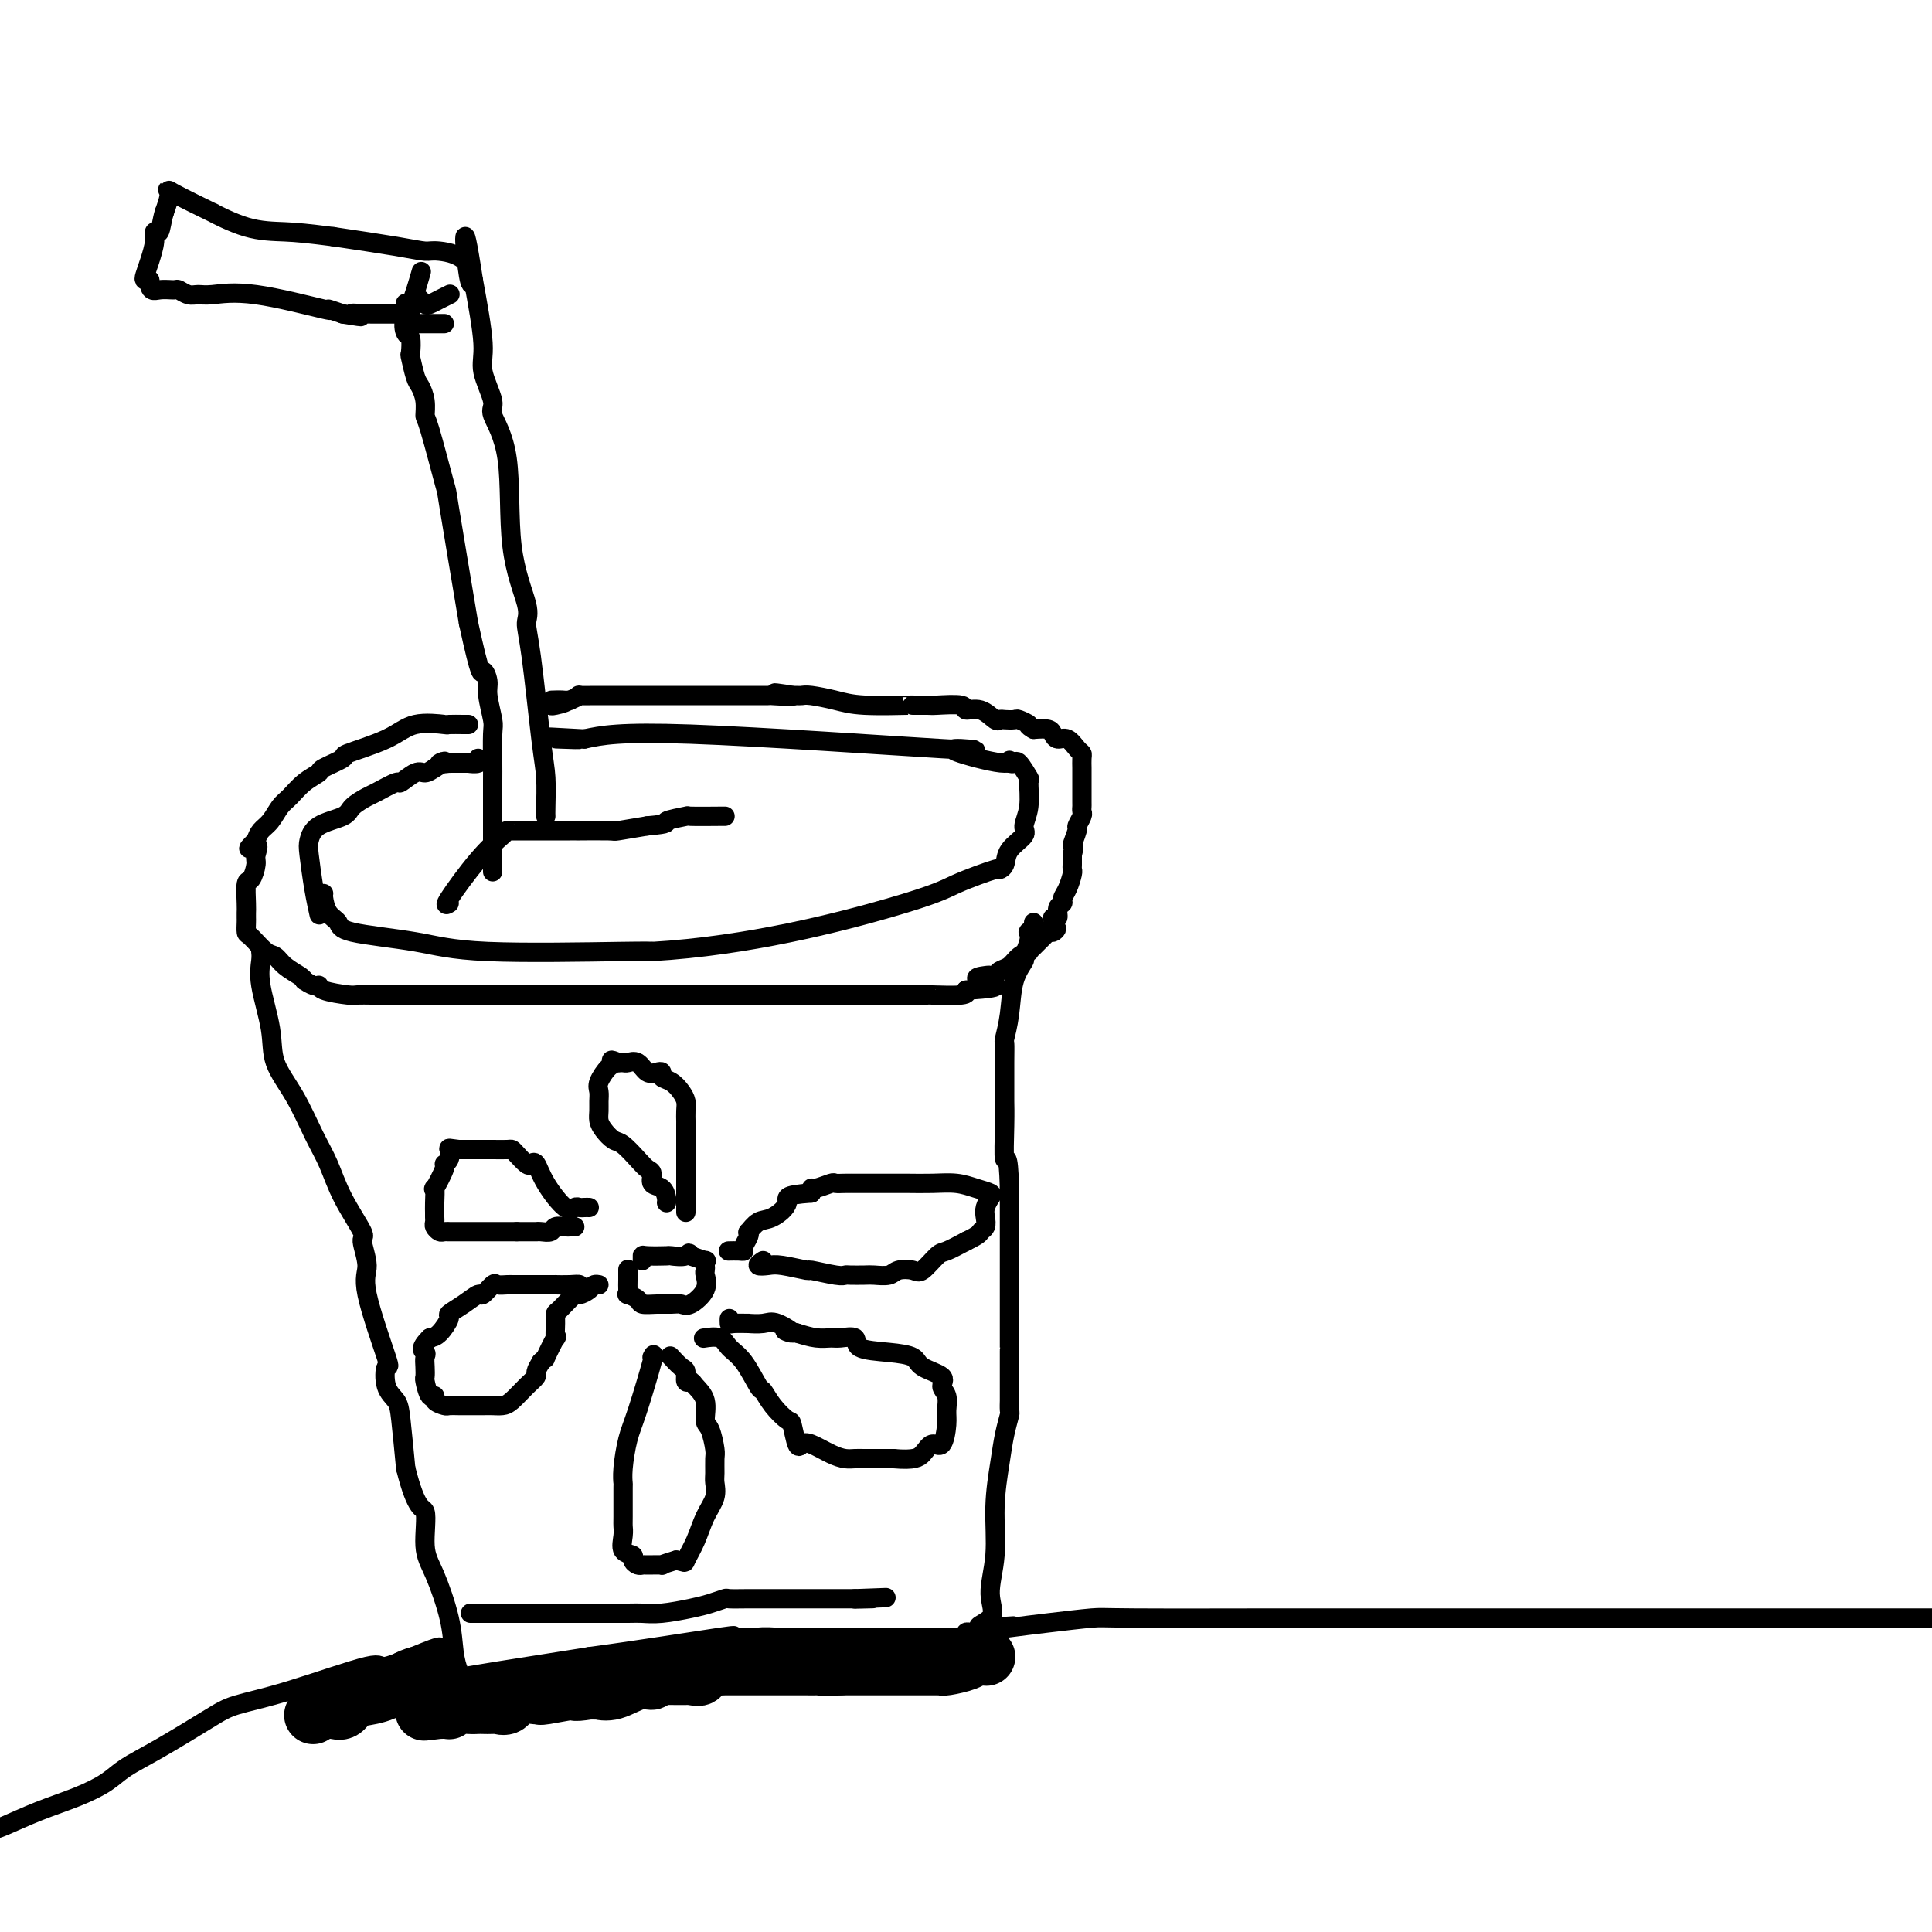 <svg viewBox='0 0 400 400' version='1.1' xmlns='http://www.w3.org/2000/svg' xmlns:xlink='http://www.w3.org/1999/xlink'><g fill='none' stroke='#000000' stroke-width='4' stroke-linecap='round' stroke-linejoin='round'><path d='M67,185c-0.053,0.131 -0.107,0.261 0,1c0.107,0.739 0.374,2.086 1,3c0.626,0.914 1.610,1.394 2,2c0.390,0.606 0.185,1.339 3,2c2.815,0.661 8.652,1.249 13,2c4.348,0.751 7.209,1.664 15,2c7.791,0.336 20.512,0.096 27,0c6.488,-0.096 6.744,-0.048 7,0'/><path d='M135,197c19.967,-1.165 38.884,-6.079 49,-9c10.116,-2.921 11.429,-3.849 14,-5c2.571,-1.151 6.399,-2.525 8,-3c1.601,-0.475 0.974,-0.051 1,0c0.026,0.051 0.704,-0.269 1,-1c0.296,-0.731 0.208,-1.871 1,-3c0.792,-1.129 2.463,-2.247 3,-3c0.537,-0.753 -0.059,-1.141 0,-2c0.059,-0.859 0.773,-2.188 1,-4c0.227,-1.812 -0.033,-4.107 0,-5c0.033,-0.893 0.359,-0.384 0,-1c-0.359,-0.616 -1.404,-2.358 -2,-3c-0.596,-0.642 -0.742,-0.183 -1,0c-0.258,0.183 -0.629,0.092 -1,0'/><path d='M209,158c-0.336,-1.291 0.823,-0.018 -1,0c-1.823,0.018 -6.629,-1.219 -9,-2c-2.371,-0.781 -2.306,-1.106 0,-1c2.306,0.106 6.851,0.644 -4,0c-10.851,-0.644 -37.100,-2.470 -52,-3c-14.900,-0.530 -18.450,0.235 -22,1'/><path d='M121,153c-13.893,-0.774 -4.625,-0.208 -2,0c2.625,0.208 -1.393,0.060 -3,0c-1.607,-0.060 -0.804,-0.030 0,0'/><path d='M113,169c-0.017,-0.284 -0.033,-0.569 0,-2c0.033,-1.431 0.117,-4.009 0,-6c-0.117,-1.991 -0.435,-3.396 -1,-8c-0.565,-4.604 -1.378,-12.406 -2,-17c-0.622,-4.594 -1.054,-5.980 -1,-7c0.054,-1.020 0.595,-1.673 0,-4c-0.595,-2.327 -2.325,-6.327 -3,-12c-0.675,-5.673 -0.295,-13.017 -1,-18c-0.705,-4.983 -2.496,-7.603 -3,-9c-0.504,-1.397 0.277,-1.570 0,-3c-0.277,-1.430 -1.613,-4.116 -2,-6c-0.387,-1.884 0.175,-2.967 0,-6c-0.175,-3.033 -1.088,-8.017 -2,-13'/><path d='M98,58c-2.635,-17.326 -1.724,-5.142 -1,-1c0.724,4.142 1.260,0.243 0,-2c-1.260,-2.243 -4.317,-2.828 -6,-3c-1.683,-0.172 -1.992,0.069 -3,0c-1.008,-0.069 -2.717,-0.448 -6,-1c-3.283,-0.552 -8.142,-1.276 -13,-2'/><path d='M69,49c-5.306,-0.683 -7.570,-0.891 -10,-1c-2.430,-0.109 -5.025,-0.120 -8,-1c-2.975,-0.880 -6.330,-2.631 -7,-3c-0.670,-0.369 1.346,0.643 0,0c-1.346,-0.643 -6.055,-2.942 -8,-4c-1.945,-1.058 -1.127,-0.874 -1,0c0.127,0.874 -0.436,2.437 -1,4'/><path d='M34,44c-0.472,1.543 -0.652,3.401 -1,4c-0.348,0.599 -0.865,-0.060 -1,0c-0.135,0.060 0.110,0.839 0,2c-0.110,1.161 -0.576,2.703 -1,4c-0.424,1.297 -0.806,2.349 -1,3c-0.194,0.651 -0.198,0.900 0,1c0.198,0.100 0.599,0.050 1,0'/><path d='M31,58c-0.184,2.614 0.857,2.150 2,2c1.143,-0.150 2.389,0.013 3,0c0.611,-0.013 0.586,-0.203 1,0c0.414,0.203 1.266,0.798 2,1c0.734,0.202 1.350,0.011 2,0c0.650,-0.011 1.334,0.157 3,0c1.666,-0.157 4.312,-0.640 9,0c4.688,0.640 11.416,2.403 14,3c2.584,0.597 1.024,0.028 1,0c-0.024,-0.028 1.488,0.486 3,1'/><path d='M71,65c6.508,1.083 2.780,0.290 2,0c-0.780,-0.290 1.390,-0.078 2,0c0.610,0.078 -0.341,0.021 0,0c0.341,-0.021 1.973,-0.006 3,0c1.027,0.006 1.451,0.001 2,0c0.549,-0.001 1.225,-0.000 2,0c0.775,0.000 1.650,0.000 2,0c0.350,-0.000 0.175,-0.000 0,0'/><path d='M84,65c2.027,0.048 0.595,0.167 0,1c-0.595,0.833 -0.353,2.381 0,3c0.353,0.619 0.815,0.311 1,1c0.185,0.689 0.092,2.375 0,3c-0.092,0.625 -0.182,0.189 0,1c0.182,0.811 0.638,2.869 1,4c0.362,1.131 0.630,1.335 1,2c0.370,0.665 0.842,1.789 1,3c0.158,1.211 0.001,2.507 0,3c-0.001,0.493 0.154,0.184 1,3c0.846,2.816 2.382,8.758 3,11c0.618,2.242 0.320,0.783 1,5c0.680,4.217 2.340,14.108 4,24'/><path d='M97,129c2.626,12.073 2.689,10.256 3,10c0.311,-0.256 0.868,1.048 1,2c0.132,0.952 -0.161,1.551 0,3c0.161,1.449 0.775,3.749 1,5c0.225,1.251 0.060,1.453 0,3c-0.060,1.547 -0.016,4.439 0,6c0.016,1.561 0.004,1.792 0,4c-0.004,2.208 -0.001,6.393 0,9c0.001,2.607 0.000,3.637 0,4c-0.000,0.363 -0.000,0.059 0,1c0.000,0.941 0.000,3.126 0,4c-0.000,0.874 -0.000,0.437 0,0'/><path d='M93,187c-0.537,0.340 -1.073,0.679 0,-1c1.073,-1.679 3.756,-5.378 6,-8c2.244,-2.622 4.051,-4.167 5,-5c0.949,-0.833 1.041,-0.955 1,-1c-0.041,-0.045 -0.216,-0.012 1,0c1.216,0.012 3.823,0.003 5,0c1.177,-0.003 0.926,-0.001 2,0c1.074,0.001 3.474,0.001 5,0c1.526,-0.001 2.177,-0.003 2,0c-0.177,0.003 -1.181,0.011 0,0c1.181,-0.011 4.549,-0.041 6,0c1.451,0.041 0.986,0.155 2,0c1.014,-0.155 3.507,-0.577 6,-1'/><path d='M134,171c5.296,-0.475 3.534,-0.663 4,-1c0.466,-0.337 3.158,-0.822 4,-1c0.842,-0.178 -0.166,-0.048 1,0c1.166,0.048 4.506,0.013 6,0c1.494,-0.013 1.141,-0.004 1,0c-0.141,0.004 -0.071,0.002 0,0'/><path d='M66,189c0.085,0.373 0.169,0.745 0,0c-0.169,-0.745 -0.592,-2.608 -1,-5c-0.408,-2.392 -0.802,-5.312 -1,-7c-0.198,-1.688 -0.200,-2.144 0,-3c0.200,-0.856 0.603,-2.112 2,-3c1.397,-0.888 3.786,-1.409 5,-2c1.214,-0.591 1.251,-1.252 2,-2c0.749,-0.748 2.210,-1.581 3,-2c0.790,-0.419 0.907,-0.423 2,-1c1.093,-0.577 3.160,-1.726 4,-2c0.840,-0.274 0.452,0.329 1,0c0.548,-0.329 2.032,-1.589 3,-2c0.968,-0.411 1.419,0.025 2,0c0.581,-0.025 1.290,-0.513 2,-1'/><path d='M90,159c3.817,-2.083 1.360,-1.290 1,-1c-0.360,0.290 1.376,0.077 2,0c0.624,-0.077 0.136,-0.020 0,0c-0.136,0.020 0.079,0.002 1,0c0.921,-0.002 2.548,0.013 3,0c0.452,-0.013 -0.271,-0.055 0,0c0.271,0.055 1.534,0.207 2,0c0.466,-0.207 0.133,-0.773 0,-1c-0.133,-0.227 -0.067,-0.113 0,0'/><path d='M97,150c-0.073,0.005 -0.146,0.010 -1,0c-0.854,-0.010 -2.490,-0.034 -3,0c-0.510,0.034 0.106,0.126 -1,0c-1.106,-0.126 -3.933,-0.472 -6,0c-2.067,0.472 -3.375,1.761 -6,3c-2.625,1.239 -6.569,2.428 -8,3c-1.431,0.572 -0.351,0.527 -1,1c-0.649,0.473 -3.027,1.462 -4,2c-0.973,0.538 -0.539,0.623 -1,1c-0.461,0.377 -1.815,1.045 -3,2c-1.185,0.955 -2.202,2.195 -3,3c-0.798,0.805 -1.379,1.175 -2,2c-0.621,0.825 -1.283,2.107 -2,3c-0.717,0.893 -1.491,1.398 -2,2c-0.509,0.602 -0.755,1.301 -1,2'/><path d='M53,174c-2.936,2.909 -0.776,1.182 0,1c0.776,-0.182 0.170,1.180 0,2c-0.170,0.820 0.098,1.098 0,2c-0.098,0.902 -0.562,2.427 -1,3c-0.438,0.573 -0.849,0.194 -1,1c-0.151,0.806 -0.041,2.798 0,4c0.041,1.202 0.012,1.615 0,2c-0.012,0.385 -0.008,0.741 0,1c0.008,0.259 0.019,0.422 0,1c-0.019,0.578 -0.067,1.572 0,2c0.067,0.428 0.249,0.289 1,1c0.751,0.711 2.071,2.271 3,3c0.929,0.729 1.465,0.629 2,1c0.535,0.371 1.067,1.215 2,2c0.933,0.785 2.267,1.510 3,2c0.733,0.490 0.867,0.745 1,1'/><path d='M63,203c2.551,1.729 2.927,1.052 3,1c0.073,-0.052 -0.159,0.522 1,1c1.159,0.478 3.709,0.860 5,1c1.291,0.140 1.321,0.037 2,0c0.679,-0.037 2.005,-0.010 3,0c0.995,0.010 1.658,0.003 3,0c1.342,-0.003 3.362,-0.001 5,0c1.638,0.001 2.892,0.000 5,0c2.108,-0.000 5.069,-0.000 8,0c2.931,0.000 5.832,0.000 8,0c2.168,-0.000 3.602,-0.000 5,0c1.398,0.000 2.761,0.000 4,0c1.239,-0.000 2.353,-0.000 3,0c0.647,0.000 0.828,0.000 3,0c2.172,-0.000 6.335,-0.000 9,0c2.665,0.000 3.833,0.000 5,0'/><path d='M135,206c11.090,-0.000 7.314,-0.000 7,0c-0.314,0.000 2.834,0.000 5,0c2.166,-0.000 3.351,-0.000 4,0c0.649,0.000 0.764,0.000 2,0c1.236,-0.000 3.593,-0.000 5,0c1.407,0.000 1.863,0.000 3,0c1.137,-0.000 2.955,-0.000 5,0c2.045,0.000 4.319,0.000 6,0c1.681,-0.000 2.771,-0.000 4,0c1.229,0.000 2.596,0.000 4,0c1.404,-0.000 2.843,-0.000 4,0c1.157,0.000 2.030,0.001 3,0c0.970,-0.001 2.036,-0.003 3,0c0.964,0.003 1.825,0.011 2,0c0.175,-0.011 -0.338,-0.041 1,0c1.338,0.041 4.525,0.155 6,0c1.475,-0.155 1.237,-0.577 1,-1'/><path d='M200,205c10.687,-0.548 4.904,-1.418 3,-2c-1.904,-0.582 0.070,-0.876 1,-1c0.930,-0.124 0.815,-0.078 1,0c0.185,0.078 0.670,0.189 1,0c0.330,-0.189 0.504,-0.677 1,-1c0.496,-0.323 1.313,-0.482 2,-1c0.687,-0.518 1.244,-1.394 2,-2c0.756,-0.606 1.713,-0.940 2,-1c0.287,-0.060 -0.094,0.155 0,0c0.094,-0.155 0.664,-0.681 1,-1c0.336,-0.319 0.436,-0.432 1,-1c0.564,-0.568 1.590,-1.591 2,-2c0.410,-0.409 0.205,-0.205 0,0'/><path d='M217,193c2.852,-1.753 1.481,-0.137 1,0c-0.481,0.137 -0.072,-1.206 0,-2c0.072,-0.794 -0.192,-1.038 0,-1c0.192,0.038 0.839,0.359 1,0c0.161,-0.359 -0.163,-1.399 0,-2c0.163,-0.601 0.814,-0.763 1,-1c0.186,-0.237 -0.094,-0.549 0,-1c0.094,-0.451 0.561,-1.041 1,-2c0.439,-0.959 0.850,-2.288 1,-3c0.150,-0.712 0.040,-0.807 0,-1c-0.040,-0.193 -0.012,-0.484 0,-1c0.012,-0.516 0.006,-1.258 0,-2'/><path d='M222,177c0.708,-2.755 -0.020,-1.641 0,-2c0.020,-0.359 0.790,-2.191 1,-3c0.210,-0.809 -0.140,-0.595 0,-1c0.140,-0.405 0.770,-1.428 1,-2c0.230,-0.572 0.062,-0.692 0,-1c-0.062,-0.308 -0.017,-0.802 0,-1c0.017,-0.198 0.004,-0.098 0,-1c-0.004,-0.902 -0.001,-2.805 0,-4c0.001,-1.195 -0.002,-1.681 0,-2c0.002,-0.319 0.009,-0.471 0,-1c-0.009,-0.529 -0.033,-1.433 0,-2c0.033,-0.567 0.125,-0.796 0,-1c-0.125,-0.204 -0.466,-0.384 -1,-1c-0.534,-0.616 -1.262,-1.668 -2,-2c-0.738,-0.332 -1.486,0.055 -2,0c-0.514,-0.055 -0.792,-0.553 -1,-1c-0.208,-0.447 -0.345,-0.842 -1,-1c-0.655,-0.158 -1.827,-0.079 -3,0'/><path d='M214,151c-1.661,-0.939 -0.812,-0.788 -1,-1c-0.188,-0.212 -1.411,-0.787 -2,-1c-0.589,-0.213 -0.544,-0.065 -1,0c-0.456,0.065 -1.412,0.047 -2,0c-0.588,-0.047 -0.808,-0.121 -1,0c-0.192,0.121 -0.356,0.439 -1,0c-0.644,-0.439 -1.767,-1.634 -3,-2c-1.233,-0.366 -2.578,0.098 -3,0c-0.422,-0.098 0.077,-0.759 -1,-1c-1.077,-0.241 -3.729,-0.064 -5,0c-1.271,0.064 -1.160,0.014 -2,0c-0.840,-0.014 -2.631,0.006 -3,0c-0.369,-0.006 0.683,-0.040 -1,0c-1.683,0.040 -6.100,0.154 -9,0c-2.900,-0.154 -4.283,-0.577 -6,-1c-1.717,-0.423 -3.770,-0.845 -5,-1c-1.230,-0.155 -1.639,-0.042 -2,0c-0.361,0.042 -0.675,0.012 -1,0c-0.325,-0.012 -0.663,-0.006 -1,0'/><path d='M164,144c-7.479,-1.083 -1.177,-0.290 0,0c1.177,0.290 -2.772,0.078 -4,0c-1.228,-0.078 0.266,-0.021 -1,0c-1.266,0.021 -5.291,0.006 -7,0c-1.709,-0.006 -1.101,-0.001 -2,0c-0.899,0.001 -3.306,0.000 -5,0c-1.694,-0.000 -2.674,-0.000 -4,0c-1.326,0.000 -2.998,0.000 -4,0c-1.002,-0.000 -1.334,0.000 -2,0c-0.666,-0.000 -1.668,-0.000 -3,0c-1.332,0.000 -2.996,0.000 -4,0c-1.004,-0.000 -1.350,-0.001 -2,0c-0.650,0.001 -1.605,0.003 -2,0c-0.395,-0.003 -0.230,-0.011 -1,0c-0.770,0.011 -2.477,0.041 -3,0c-0.523,-0.041 0.136,-0.155 0,0c-0.136,0.155 -1.068,0.577 -2,1'/><path d='M118,145c-7.234,0.094 -2.320,-0.171 -1,0c1.320,0.171 -0.953,0.778 -2,1c-1.047,0.222 -0.868,0.060 -1,0c-0.132,-0.060 -0.574,-0.016 -1,0c-0.426,0.016 -0.836,0.005 -1,0c-0.164,-0.005 -0.082,-0.002 0,0'/><path d='M54,197c0.059,0.507 0.119,1.013 0,2c-0.119,0.987 -0.415,2.454 0,5c0.415,2.546 1.543,6.170 2,9c0.457,2.830 0.245,4.865 1,7c0.755,2.135 2.477,4.370 4,7c1.523,2.630 2.848,5.657 4,8c1.152,2.343 2.131,4.003 3,6c0.869,1.997 1.626,4.331 3,7c1.374,2.669 3.364,5.673 4,7c0.636,1.327 -0.082,0.975 0,2c0.082,1.025 0.962,3.426 1,5c0.038,1.574 -0.768,2.322 0,6c0.768,3.678 3.109,10.285 4,13c0.891,2.715 0.333,1.537 0,2c-0.333,0.463 -0.440,2.567 0,4c0.440,1.433 1.426,2.193 2,3c0.574,0.807 0.735,1.659 1,4c0.265,2.341 0.632,6.170 1,10'/><path d='M84,304c2.319,9.259 3.615,7.908 4,9c0.385,1.092 -0.143,4.629 0,7c0.143,2.371 0.956,3.578 2,6c1.044,2.422 2.320,6.061 3,9c0.680,2.939 0.765,5.178 1,7c0.235,1.822 0.621,3.226 1,4c0.379,0.774 0.751,0.919 1,1c0.249,0.081 0.375,0.099 1,0c0.625,-0.099 1.750,-0.314 6,-1c4.250,-0.686 11.625,-1.843 19,-3'/><path d='M122,343c10.206,-1.370 22.223,-3.295 27,-4c4.777,-0.705 2.316,-0.189 3,0c0.684,0.189 4.512,0.051 7,0c2.488,-0.051 3.635,-0.014 6,0c2.365,0.014 5.947,0.004 8,0c2.053,-0.004 2.577,-0.001 5,0c2.423,0.001 6.744,0.001 10,0c3.256,-0.001 5.446,-0.004 7,0c1.554,0.004 2.472,0.015 3,0c0.528,-0.015 0.666,-0.057 1,0c0.334,0.057 0.863,0.212 1,0c0.137,-0.212 -0.118,-0.792 0,-1c0.118,-0.208 0.609,-0.046 1,0c0.391,0.046 0.682,-0.026 1,0c0.318,0.026 0.662,0.150 1,0c0.338,-0.150 0.669,-0.575 1,-1'/><path d='M204,337c12.620,-0.863 3.171,-0.019 0,0c-3.171,0.019 -0.062,-0.787 1,-2c1.062,-1.213 0.077,-2.834 0,-5c-0.077,-2.166 0.754,-4.879 1,-8c0.246,-3.121 -0.092,-6.652 0,-10c0.092,-3.348 0.613,-6.513 1,-9c0.387,-2.487 0.640,-4.296 1,-6c0.360,-1.704 0.829,-3.303 1,-4c0.171,-0.697 0.046,-0.493 0,-1c-0.046,-0.507 -0.012,-1.723 0,-2c0.012,-0.277 0.003,0.387 0,0c-0.003,-0.387 -0.001,-1.825 0,-4c0.001,-2.175 0.000,-5.085 0,-6c-0.000,-0.915 -0.000,0.166 0,-1c0.000,-1.166 0.000,-4.581 0,-7c-0.000,-2.419 -0.000,-3.844 0,-5c0.000,-1.156 0.000,-2.042 0,-5c-0.000,-2.958 -0.000,-7.988 0,-11c0.000,-3.012 0.000,-4.006 0,-5'/><path d='M209,246c-0.227,-8.283 -0.793,-5.492 -1,-6c-0.207,-0.508 -0.055,-4.315 0,-7c0.055,-2.685 0.014,-4.247 0,-5c-0.014,-0.753 -0.000,-0.698 0,-2c0.000,-1.302 -0.012,-3.961 0,-6c0.012,-2.039 0.050,-3.457 0,-4c-0.050,-0.543 -0.186,-0.210 0,-1c0.186,-0.790 0.695,-2.704 1,-5c0.305,-2.296 0.408,-4.973 1,-7c0.592,-2.027 1.674,-3.404 2,-4c0.326,-0.596 -0.105,-0.411 0,-1c0.105,-0.589 0.746,-1.951 1,-3c0.254,-1.049 0.121,-1.784 0,-2c-0.121,-0.216 -0.228,0.086 0,0c0.228,-0.086 0.792,-0.562 1,-1c0.208,-0.438 0.059,-0.840 0,-1c-0.059,-0.160 -0.030,-0.080 0,0'/><path d='M130,263c-0.001,-0.174 -0.002,-0.349 0,0c0.002,0.349 0.008,1.221 0,2c-0.008,0.779 -0.029,1.467 0,2c0.029,0.533 0.107,0.913 0,1c-0.107,0.087 -0.401,-0.120 0,0c0.401,0.120 1.497,0.568 2,1c0.503,0.432 0.412,0.850 1,1c0.588,0.150 1.853,0.032 3,0c1.147,-0.032 2.174,0.023 3,0c0.826,-0.023 1.451,-0.125 2,0c0.549,0.125 1.023,0.476 2,0c0.977,-0.476 2.457,-1.778 3,-3c0.543,-1.222 0.148,-2.365 0,-3c-0.148,-0.635 -0.048,-0.761 0,-1c0.048,-0.239 0.044,-0.590 0,-1c-0.044,-0.410 -0.127,-0.880 0,-1c0.127,-0.120 0.465,0.108 0,0c-0.465,-0.108 -1.732,-0.554 -3,-1'/><path d='M143,260c-0.509,-1.083 -0.280,-0.291 -1,0c-0.720,0.291 -2.389,0.082 -3,0c-0.611,-0.082 -0.164,-0.036 -1,0c-0.836,0.036 -2.956,0.061 -4,0c-1.044,-0.061 -1.012,-0.209 -1,0c0.012,0.209 0.003,0.774 0,1c-0.003,0.226 -0.002,0.113 0,0'/><path d='M135,281c0.287,-0.570 0.574,-1.139 0,1c-0.574,2.139 -2.010,6.988 -3,10c-0.990,3.012 -1.533,4.187 -2,6c-0.467,1.813 -0.857,4.264 -1,6c-0.143,1.736 -0.038,2.757 0,3c0.038,0.243 0.008,-0.292 0,1c-0.008,1.292 0.006,4.412 0,6c-0.006,1.588 -0.030,1.644 0,2c0.030,0.356 0.116,1.013 0,2c-0.116,0.987 -0.434,2.303 0,3c0.434,0.697 1.619,0.775 2,1c0.381,0.225 -0.044,0.596 0,1c0.044,0.404 0.556,0.841 1,1c0.444,0.159 0.821,0.040 1,0c0.179,-0.040 0.161,-0.000 1,0c0.839,0.000 2.533,-0.038 3,0c0.467,0.038 -0.295,0.154 0,0c0.295,-0.154 1.648,-0.577 3,-1'/><path d='M140,323c2.057,0.485 1.700,0.698 2,0c0.300,-0.698 1.257,-2.307 2,-4c0.743,-1.693 1.271,-3.469 2,-5c0.729,-1.531 1.660,-2.817 2,-4c0.340,-1.183 0.088,-2.264 0,-3c-0.088,-0.736 -0.014,-1.126 0,-2c0.014,-0.874 -0.033,-2.233 0,-3c0.033,-0.767 0.146,-0.944 0,-2c-0.146,-1.056 -0.549,-2.991 -1,-4c-0.451,-1.009 -0.948,-1.092 -1,-2c-0.052,-0.908 0.340,-2.643 0,-4c-0.340,-1.357 -1.413,-2.337 -2,-3c-0.587,-0.663 -0.686,-1.008 -1,-1c-0.314,0.008 -0.841,0.370 -1,0c-0.159,-0.370 0.050,-1.470 0,-2c-0.050,-0.530 -0.360,-0.489 -1,-1c-0.640,-0.511 -1.612,-1.575 -2,-2c-0.388,-0.425 -0.194,-0.213 0,0'/><path d='M146,277c-0.297,0.047 -0.595,0.094 0,0c0.595,-0.094 2.081,-0.329 3,0c0.919,0.329 1.270,1.221 2,2c0.730,0.779 1.838,1.446 3,3c1.162,1.554 2.377,3.996 3,5c0.623,1.004 0.653,0.571 1,1c0.347,0.429 1.010,1.719 2,3c0.990,1.281 2.308,2.552 3,3c0.692,0.448 0.758,0.074 1,1c0.242,0.926 0.659,3.152 1,4c0.341,0.848 0.605,0.318 1,0c0.395,-0.318 0.920,-0.425 2,0c1.080,0.425 2.713,1.382 4,2c1.287,0.618 2.227,0.898 3,1c0.773,0.102 1.378,0.027 2,0c0.622,-0.027 1.259,-0.007 2,0c0.741,0.007 1.584,0.002 2,0c0.416,-0.002 0.405,-0.001 1,0c0.595,0.001 1.798,0.000 3,0'/><path d='M185,302c4.360,0.374 5.259,-0.192 6,-1c0.741,-0.808 1.324,-1.858 2,-2c0.676,-0.142 1.444,0.625 2,0c0.556,-0.625 0.899,-2.643 1,-4c0.101,-1.357 -0.039,-2.054 0,-3c0.039,-0.946 0.259,-2.141 0,-3c-0.259,-0.859 -0.996,-1.382 -1,-2c-0.004,-0.618 0.727,-1.330 0,-2c-0.727,-0.670 -2.910,-1.297 -4,-2c-1.090,-0.703 -1.087,-1.481 -2,-2c-0.913,-0.519 -2.744,-0.780 -5,-1c-2.256,-0.220 -4.938,-0.398 -6,-1c-1.062,-0.602 -0.503,-1.628 -1,-2c-0.497,-0.372 -2.051,-0.089 -3,0c-0.949,0.089 -1.294,-0.014 -2,0c-0.706,0.014 -1.773,0.147 -3,0c-1.227,-0.147 -2.613,-0.573 -4,-1'/><path d='M165,276c-4.720,-1.271 -1.521,0.052 -1,0c0.521,-0.052 -1.636,-1.478 -3,-2c-1.364,-0.522 -1.935,-0.139 -3,0c-1.065,0.139 -2.625,0.033 -3,0c-0.375,-0.033 0.435,0.005 0,0c-0.435,-0.005 -2.117,-0.053 -3,0c-0.883,0.053 -0.969,0.207 -1,0c-0.031,-0.207 -0.009,-0.773 0,-1c0.009,-0.227 0.004,-0.113 0,0'/><path d='M158,261c-0.599,0.414 -1.198,0.828 -1,1c0.198,0.172 1.194,0.102 2,0c0.806,-0.102 1.421,-0.238 3,0c1.579,0.238 4.123,0.848 5,1c0.877,0.152 0.087,-0.155 1,0c0.913,0.155 3.528,0.773 5,1c1.472,0.227 1.802,0.062 2,0c0.198,-0.062 0.264,-0.020 1,0c0.736,0.020 2.140,0.019 3,0c0.860,-0.019 1.174,-0.055 2,0c0.826,0.055 2.165,0.200 3,0c0.835,-0.200 1.167,-0.746 2,-1c0.833,-0.254 2.168,-0.217 3,0c0.832,0.217 1.161,0.615 2,0c0.839,-0.615 2.187,-2.242 3,-3c0.813,-0.758 1.089,-0.645 2,-1c0.911,-0.355 2.455,-1.177 4,-2'/><path d='M200,257c3.095,-1.501 2.832,-1.754 3,-2c0.168,-0.246 0.765,-0.486 1,-1c0.235,-0.514 0.107,-1.303 0,-2c-0.107,-0.697 -0.194,-1.301 0,-2c0.194,-0.699 0.668,-1.494 1,-2c0.332,-0.506 0.522,-0.724 0,-1c-0.522,-0.276 -1.754,-0.610 -3,-1c-1.246,-0.390 -2.504,-0.837 -4,-1c-1.496,-0.163 -3.228,-0.044 -5,0c-1.772,0.044 -3.584,0.012 -5,0c-1.416,-0.012 -2.438,-0.003 -3,0c-0.562,0.003 -0.666,0.001 -2,0c-1.334,-0.001 -3.900,-0.001 -5,0c-1.100,0.001 -0.736,0.004 -1,0c-0.264,-0.004 -1.157,-0.016 -2,0c-0.843,0.016 -1.638,0.060 -2,0c-0.362,-0.060 -0.293,-0.222 -1,0c-0.707,0.222 -2.190,0.829 -3,1c-0.810,0.171 -0.946,-0.094 -1,0c-0.054,0.094 -0.027,0.547 0,1'/><path d='M168,247c-6.250,0.433 -4.876,1.016 -5,2c-0.124,0.984 -1.745,2.371 -3,3c-1.255,0.629 -2.144,0.501 -3,1c-0.856,0.499 -1.679,1.626 -2,2c-0.321,0.374 -0.140,-0.005 0,0c0.140,0.005 0.240,0.394 0,1c-0.240,0.606 -0.821,1.430 -1,2c-0.179,0.570 0.045,0.885 0,1c-0.045,0.115 -0.358,0.031 -1,0c-0.642,-0.031 -1.612,-0.009 -2,0c-0.388,0.009 -0.194,0.004 0,0'/><path d='M142,251c-0.000,-0.303 -0.000,-0.606 0,-1c0.000,-0.394 0.000,-0.878 0,-2c-0.000,-1.122 -0.000,-2.883 0,-4c0.000,-1.117 0.000,-1.590 0,-2c-0.000,-0.410 -0.000,-0.757 0,-1c0.000,-0.243 0.001,-0.383 0,-2c-0.001,-1.617 -0.002,-4.712 0,-6c0.002,-1.288 0.009,-0.769 0,-1c-0.009,-0.231 -0.035,-1.214 0,-2c0.035,-0.786 0.129,-1.377 0,-2c-0.129,-0.623 -0.482,-1.278 -1,-2c-0.518,-0.722 -1.203,-1.512 -2,-2c-0.797,-0.488 -1.708,-0.674 -2,-1c-0.292,-0.326 0.034,-0.791 0,-1c-0.034,-0.209 -0.429,-0.161 -1,0c-0.571,0.161 -1.320,0.435 -2,0c-0.680,-0.435 -1.293,-1.581 -2,-2c-0.707,-0.419 -1.509,-0.112 -2,0c-0.491,0.112 -0.671,0.030 -1,0c-0.329,-0.030 -0.808,-0.009 -1,0c-0.192,0.009 -0.096,0.004 0,0'/><path d='M128,220c-2.209,-0.947 -1.233,-0.314 -1,0c0.233,0.314 -0.277,0.311 -1,1c-0.723,0.689 -1.658,2.072 -2,3c-0.342,0.928 -0.089,1.403 0,2c0.089,0.597 0.016,1.316 0,2c-0.016,0.684 0.025,1.333 0,2c-0.025,0.667 -0.116,1.351 0,2c0.116,0.649 0.440,1.263 1,2c0.560,0.737 1.356,1.597 2,2c0.644,0.403 1.138,0.350 2,1c0.862,0.650 2.094,2.005 3,3c0.906,0.995 1.486,1.632 2,2c0.514,0.368 0.961,0.466 1,1c0.039,0.534 -0.329,1.502 0,2c0.329,0.498 1.356,0.525 2,1c0.644,0.475 0.904,1.397 1,2c0.096,0.603 0.027,0.887 0,1c-0.027,0.113 -0.014,0.057 0,0'/><path d='M122,250c-0.331,-0.009 -0.662,-0.017 -1,0c-0.338,0.017 -0.682,0.060 -1,0c-0.318,-0.060 -0.610,-0.223 -1,0c-0.390,0.223 -0.877,0.832 -2,0c-1.123,-0.832 -2.882,-3.105 -4,-5c-1.118,-1.895 -1.595,-3.412 -2,-4c-0.405,-0.588 -0.737,-0.249 -1,0c-0.263,0.249 -0.458,0.406 -1,0c-0.542,-0.406 -1.431,-1.377 -2,-2c-0.569,-0.623 -0.820,-0.899 -1,-1c-0.180,-0.101 -0.291,-0.027 -1,0c-0.709,0.027 -2.018,0.007 -3,0c-0.982,-0.007 -1.639,-0.002 -2,0c-0.361,0.002 -0.425,0.001 -1,0c-0.575,-0.001 -1.659,-0.000 -2,0c-0.341,0.000 0.062,0.000 0,0c-0.062,-0.000 -0.589,-0.000 -1,0c-0.411,0.000 -0.705,0.000 -1,0'/><path d='M95,238c-2.328,-0.259 -2.148,-0.408 -2,0c0.148,0.408 0.264,1.371 0,2c-0.264,0.629 -0.908,0.924 -1,1c-0.092,0.076 0.368,-0.068 0,1c-0.368,1.068 -1.563,3.347 -2,4c-0.437,0.653 -0.117,-0.319 0,0c0.117,0.319 0.031,1.931 0,3c-0.031,1.069 -0.005,1.597 0,2c0.005,0.403 -0.010,0.682 0,1c0.010,0.318 0.046,0.674 0,1c-0.046,0.326 -0.174,0.623 0,1c0.174,0.377 0.649,0.833 1,1c0.351,0.167 0.578,0.045 1,0c0.422,-0.045 1.037,-0.012 1,0c-0.037,0.012 -0.728,0.003 0,0c0.728,-0.003 2.876,-0.001 4,0c1.124,0.001 1.224,0.000 2,0c0.776,-0.000 2.229,-0.000 3,0c0.771,0.000 0.862,0.000 1,0c0.138,-0.000 0.325,-0.000 1,0c0.675,0.000 1.837,0.000 3,0'/><path d='M107,255c2.805,0.000 1.816,0.001 2,0c0.184,-0.001 1.540,-0.004 2,0c0.460,0.004 0.025,0.015 0,0c-0.025,-0.015 0.360,-0.057 1,0c0.640,0.057 1.534,0.211 2,0c0.466,-0.211 0.503,-0.789 1,-1c0.497,-0.211 1.453,-0.057 2,0c0.547,0.057 0.686,0.015 1,0c0.314,-0.015 0.804,-0.004 1,0c0.196,0.004 0.098,0.002 0,0'/><path d='M120,267c0.130,-0.423 0.260,-0.845 0,-1c-0.260,-0.155 -0.910,-0.041 -2,0c-1.090,0.041 -2.620,0.011 -3,0c-0.380,-0.011 0.389,-0.003 0,0c-0.389,0.003 -1.936,0.001 -3,0c-1.064,-0.001 -1.643,-0.000 -2,0c-0.357,0.000 -0.490,-0.000 -1,0c-0.510,0.000 -1.398,0.001 -2,0c-0.602,-0.001 -0.920,-0.002 -1,0c-0.080,0.002 0.076,0.009 0,0c-0.076,-0.009 -0.386,-0.032 -1,0c-0.614,0.032 -1.532,0.119 -2,0c-0.468,-0.119 -0.487,-0.445 -1,0c-0.513,0.445 -1.519,1.661 -2,2c-0.481,0.339 -0.436,-0.200 -1,0c-0.564,0.200 -1.737,1.139 -3,2c-1.263,0.861 -2.617,1.643 -3,2c-0.383,0.357 0.205,0.288 0,1c-0.205,0.712 -1.201,2.203 -2,3c-0.799,0.797 -1.399,0.898 -2,1'/><path d='M89,277c-2.393,2.345 -1.374,2.706 -1,3c0.374,0.294 0.103,0.521 0,1c-0.103,0.479 -0.037,1.210 0,2c0.037,0.790 0.047,1.640 0,2c-0.047,0.360 -0.149,0.230 0,1c0.149,0.770 0.550,2.441 1,3c0.450,0.559 0.950,0.006 1,0c0.050,-0.006 -0.350,0.534 0,1c0.350,0.466 1.448,0.857 2,1c0.552,0.143 0.556,0.038 1,0c0.444,-0.038 1.326,-0.010 2,0c0.674,0.010 1.138,0.001 2,0c0.862,-0.001 2.121,0.004 3,0c0.879,-0.004 1.378,-0.018 2,0c0.622,0.018 1.367,0.069 2,0c0.633,-0.069 1.153,-0.259 2,-1c0.847,-0.741 2.021,-2.034 3,-3c0.979,-0.966 1.764,-1.606 2,-2c0.236,-0.394 -0.075,-0.541 0,-1c0.075,-0.459 0.538,-1.229 1,-2'/><path d='M112,282c1.343,-1.365 0.699,-0.278 1,-1c0.301,-0.722 1.546,-3.252 2,-4c0.454,-0.748 0.118,0.285 0,0c-0.118,-0.285 -0.019,-1.890 0,-3c0.019,-1.110 -0.041,-1.726 0,-2c0.041,-0.274 0.182,-0.207 1,-1c0.818,-0.793 2.314,-2.447 3,-3c0.686,-0.553 0.562,-0.004 1,0c0.438,0.004 1.437,-0.535 2,-1c0.563,-0.465 0.690,-0.856 1,-1c0.310,-0.144 0.803,-0.041 1,0c0.197,0.041 0.099,0.021 0,0'/><path d='M201,339c0.340,-0.332 0.680,-0.663 2,-1c1.320,-0.337 3.621,-0.679 6,-1c2.379,-0.321 4.836,-0.622 8,-1c3.164,-0.378 7.035,-0.833 9,-1c1.965,-0.167 2.024,-0.045 9,0c6.976,0.045 20.868,0.012 29,0c8.132,-0.012 10.504,-0.003 15,0c4.496,0.003 11.116,0.001 15,0c3.884,-0.001 5.031,-0.000 15,0c9.969,0.000 28.761,0.000 41,0c12.239,-0.000 17.925,-0.000 26,0c8.075,0.000 18.537,0.000 29,0'/><path d='M91,341c-0.375,0.048 -0.750,0.096 -3,1c-2.250,0.904 -6.375,2.665 -8,3c-1.625,0.335 -0.750,-0.756 -4,0c-3.250,0.756 -10.624,3.360 -16,5c-5.376,1.640 -8.754,2.315 -11,3c-2.246,0.685 -3.360,1.380 -6,3c-2.640,1.620 -6.804,4.166 -10,6c-3.196,1.834 -5.423,2.957 -7,4c-1.577,1.043 -2.506,2.006 -4,3c-1.494,0.994 -3.555,2.019 -6,3c-2.445,0.981 -5.274,1.918 -8,3c-2.726,1.082 -5.350,2.309 -7,3c-1.650,0.691 -2.325,0.845 -3,1'/></g>
<g fill='none' stroke='#000000' stroke-width='12' stroke-linecap='round' stroke-linejoin='round'><path d='M204,343c0.196,0.022 0.392,0.044 0,0c-0.392,-0.044 -1.371,-0.155 -2,0c-0.629,0.155 -0.910,0.578 -2,1c-1.090,0.422 -2.991,0.845 -4,1c-1.009,0.155 -1.126,0.041 -1,0c0.126,-0.041 0.493,-0.011 0,0c-0.493,0.011 -1.848,0.003 -3,0c-1.152,-0.003 -2.103,-0.001 -4,0c-1.897,0.001 -4.742,0.000 -7,0c-2.258,-0.000 -3.931,-0.000 -5,0c-1.069,0.000 -1.535,0.000 -2,0'/><path d='M174,345c-5.220,0.309 -3.271,0.083 -3,0c0.271,-0.083 -1.135,-0.022 -2,0c-0.865,0.022 -1.189,0.006 -2,0c-0.811,-0.006 -2.109,-0.002 -3,0c-0.891,0.002 -1.375,0.000 -2,0c-0.625,-0.000 -1.389,-0.000 -2,0c-0.611,0.000 -1.068,0.000 -2,0c-0.932,-0.000 -2.339,-0.000 -3,0c-0.661,0.000 -0.575,0.000 -1,0c-0.425,-0.000 -1.361,-0.000 -2,0c-0.639,0.000 -0.980,0.000 -1,0c-0.020,-0.000 0.280,-0.000 0,0c-0.280,0.000 -1.140,0.000 -2,0'/><path d='M149,345c-4.670,0.453 -3.844,1.586 -4,2c-0.156,0.414 -1.292,0.111 -2,0c-0.708,-0.111 -0.987,-0.029 -1,0c-0.013,0.029 0.241,0.007 0,0c-0.241,-0.007 -0.977,0.003 -2,0c-1.023,-0.003 -2.334,-0.017 -3,0c-0.666,0.017 -0.688,0.065 -1,0c-0.312,-0.065 -0.915,-0.242 -1,0c-0.085,0.242 0.346,0.902 0,1c-0.346,0.098 -1.471,-0.366 -3,0c-1.529,0.366 -3.461,1.562 -5,2c-1.539,0.438 -2.683,0.118 -3,0c-0.317,-0.118 0.195,-0.034 0,0c-0.195,0.034 -1.098,0.017 -2,0'/><path d='M122,350c-4.508,0.712 -2.279,-0.007 -3,0c-0.721,0.007 -4.391,0.742 -6,1c-1.609,0.258 -1.156,0.041 -1,0c0.156,-0.041 0.016,0.094 -1,0c-1.016,-0.094 -2.906,-0.418 -4,0c-1.094,0.418 -1.392,1.576 -2,2c-0.608,0.424 -1.527,0.114 -2,0c-0.473,-0.114 -0.501,-0.032 -1,0c-0.499,0.032 -1.468,0.012 -2,0c-0.532,-0.012 -0.625,-0.017 -1,0c-0.375,0.017 -1.032,0.057 -2,0c-0.968,-0.057 -2.248,-0.211 -3,0c-0.752,0.211 -0.975,0.789 -1,1c-0.025,0.211 0.147,0.057 0,0c-0.147,-0.057 -0.613,-0.016 -1,0c-0.387,0.016 -0.693,0.008 -1,0'/><path d='M91,354c-5.249,0.665 -2.872,0.329 -2,0c0.872,-0.329 0.237,-0.651 0,-1c-0.237,-0.349 -0.078,-0.724 0,-1c0.078,-0.276 0.075,-0.452 0,-1c-0.075,-0.548 -0.222,-1.467 0,-2c0.222,-0.533 0.812,-0.679 1,-1c0.188,-0.321 -0.026,-0.817 0,-1c0.026,-0.183 0.293,-0.052 0,0c-0.293,0.052 -1.147,0.026 -2,0'/><path d='M88,347c-1.578,-0.744 -4.022,0.897 -6,2c-1.978,1.103 -3.488,1.668 -5,2c-1.512,0.332 -3.025,0.433 -4,1c-0.975,0.567 -1.410,1.602 -2,2c-0.590,0.398 -1.333,0.158 -2,0c-0.667,-0.158 -1.256,-0.235 -2,0c-0.744,0.235 -1.641,0.781 -2,1c-0.359,0.219 -0.179,0.109 0,0'/><path d='M146,344c0.109,0.008 0.217,0.016 1,0c0.783,-0.016 2.239,-0.057 3,0c0.761,0.057 0.827,0.211 2,0c1.173,-0.211 3.453,-0.789 5,-1c1.547,-0.211 2.362,-0.057 4,0c1.638,0.057 4.099,0.015 6,0c1.901,-0.015 3.243,-0.004 4,0c0.757,0.004 0.931,0.001 1,0c0.069,-0.001 0.035,-0.001 0,0'/></g>
<g fill='none' stroke='#000000' stroke-width='4' stroke-linecap='round' stroke-linejoin='round'><path d='M98,334c-0.540,0.000 -1.081,0.000 0,0c1.081,-0.000 3.783,-0.000 7,0c3.217,0.000 6.949,0.001 10,0c3.051,-0.001 5.422,-0.003 8,0c2.578,0.003 5.365,0.012 7,0c1.635,-0.012 2.120,-0.046 3,0c0.880,0.046 2.156,0.170 4,0c1.844,-0.170 4.256,-0.634 6,-1c1.744,-0.366 2.819,-0.634 4,-1c1.181,-0.366 2.468,-0.830 3,-1c0.532,-0.170 0.307,-0.046 1,0c0.693,0.046 2.303,0.012 4,0c1.697,-0.012 3.482,-0.003 5,0c1.518,0.003 2.768,0.001 4,0c1.232,-0.001 2.447,-0.000 4,0c1.553,0.000 3.444,0.000 5,0c1.556,-0.000 2.778,-0.000 4,0'/><path d='M177,331c12.333,-0.464 3.667,-0.125 1,0c-2.667,0.125 0.667,0.036 2,0c1.333,-0.036 0.667,-0.018 0,0'/><path d='M84,63c-0.054,-0.179 -0.107,-0.357 0,0c0.107,0.357 0.375,1.250 1,0c0.625,-1.250 1.607,-4.643 2,-6c0.393,-1.357 0.196,-0.679 0,0'/><path d='M87,62c0.354,0.400 0.708,0.801 1,1c0.292,0.199 0.522,0.198 1,0c0.478,-0.198 1.206,-0.592 2,-1c0.794,-0.408 1.656,-0.831 2,-1c0.344,-0.169 0.172,-0.085 0,0'/><path d='M84,67c-0.188,0.000 -0.376,0.000 0,0c0.376,0.000 1.316,0.000 2,0c0.684,0.000 1.111,0.000 2,0c0.889,0.000 2.239,0.000 3,0c0.761,0.000 0.932,0.000 1,0c0.068,0.000 0.034,0.000 0,0'/></g>
</svg>